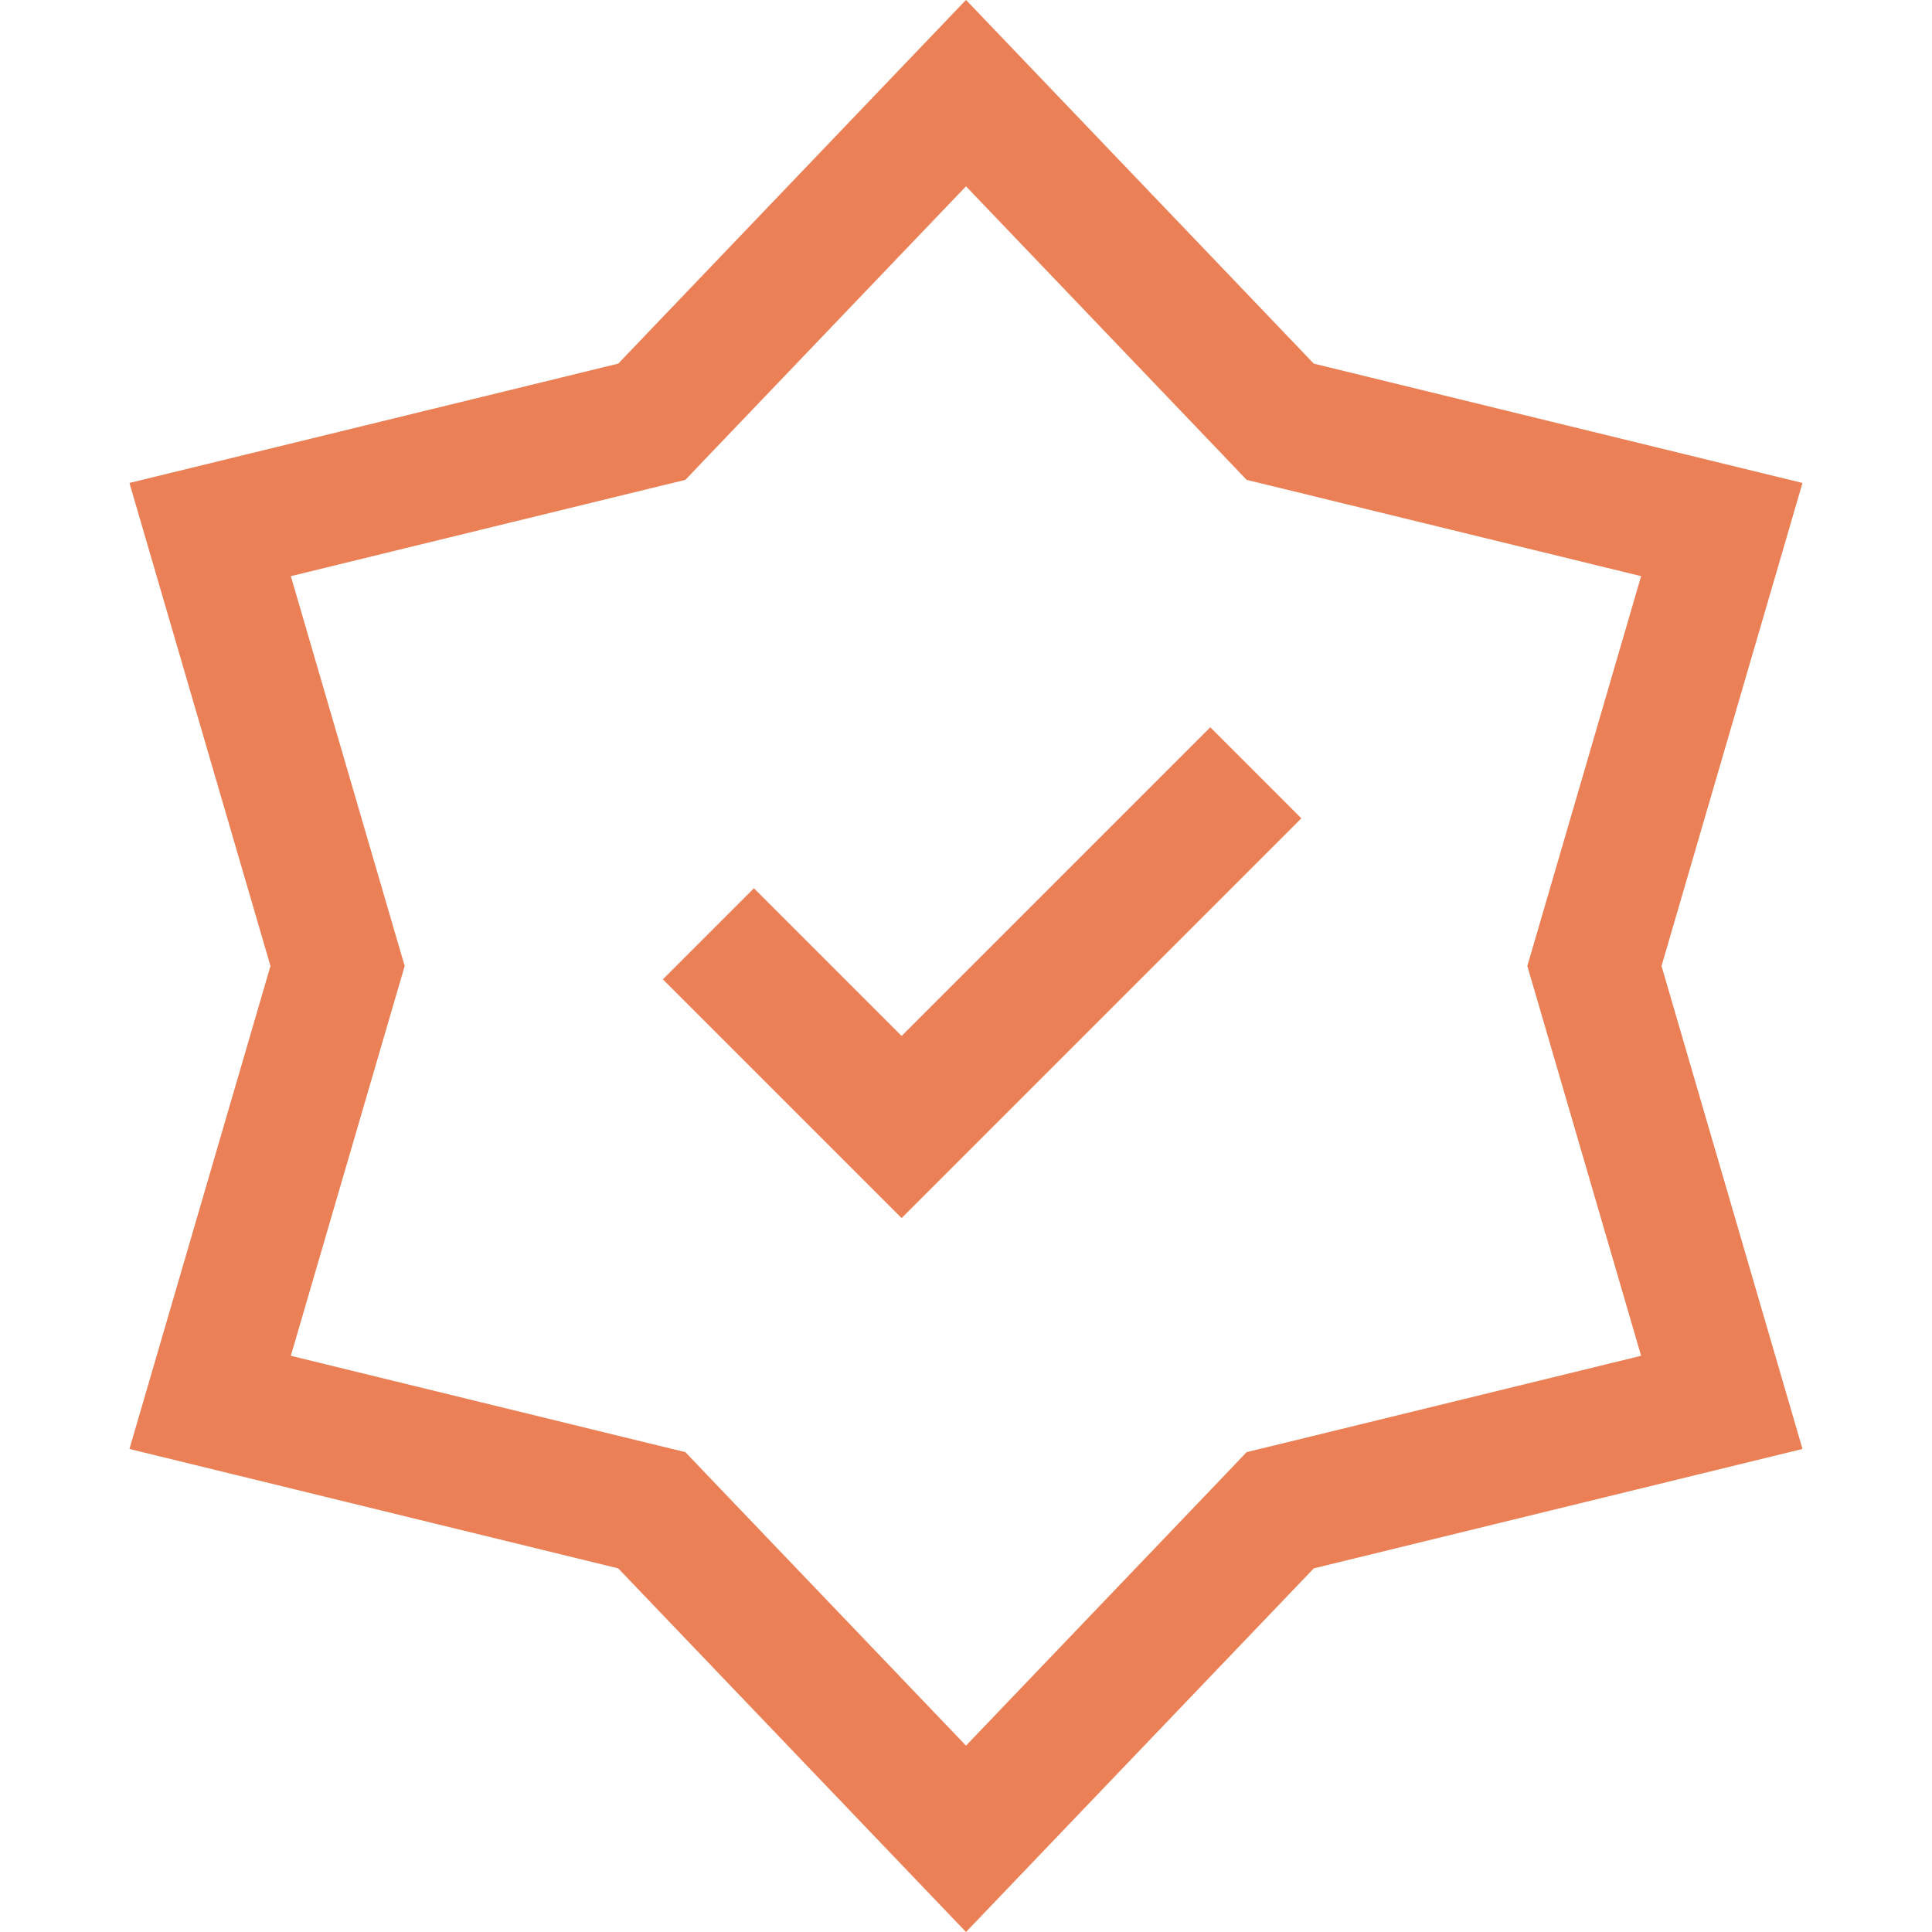 <svg xmlns="http://www.w3.org/2000/svg" fill="none" viewBox="0 0 30 30" height="30" width="30">
<g clip-path="url(#clip0_5477_2892)">
<path stroke-width="2" stroke="#EB7F55" d="M19.678 6.338L19.879 6.549L20.163 6.618L26.736 8.223L24.84 14.72L24.758 15L24.84 15.28L26.736 21.776L20.163 23.382L19.879 23.451L19.678 23.662L15 28.553L10.322 23.662L10.121 23.451L9.837 23.382L3.263 21.776L5.16 15.28L5.242 15L5.16 14.72L3.263 8.223L9.837 6.618L10.121 6.549L10.322 6.338L15 1.446L19.678 6.338Z"></path>
<path stroke-width="2" stroke="#EB7F55" d="M11 14.5L14 17.5L19.5 12"></path>
</g>
<defs>
<clipPath id="clip0_5477_2892">
<rect fill="white" height="30" width="30"></rect>
</clipPath>
</defs>
</svg>
